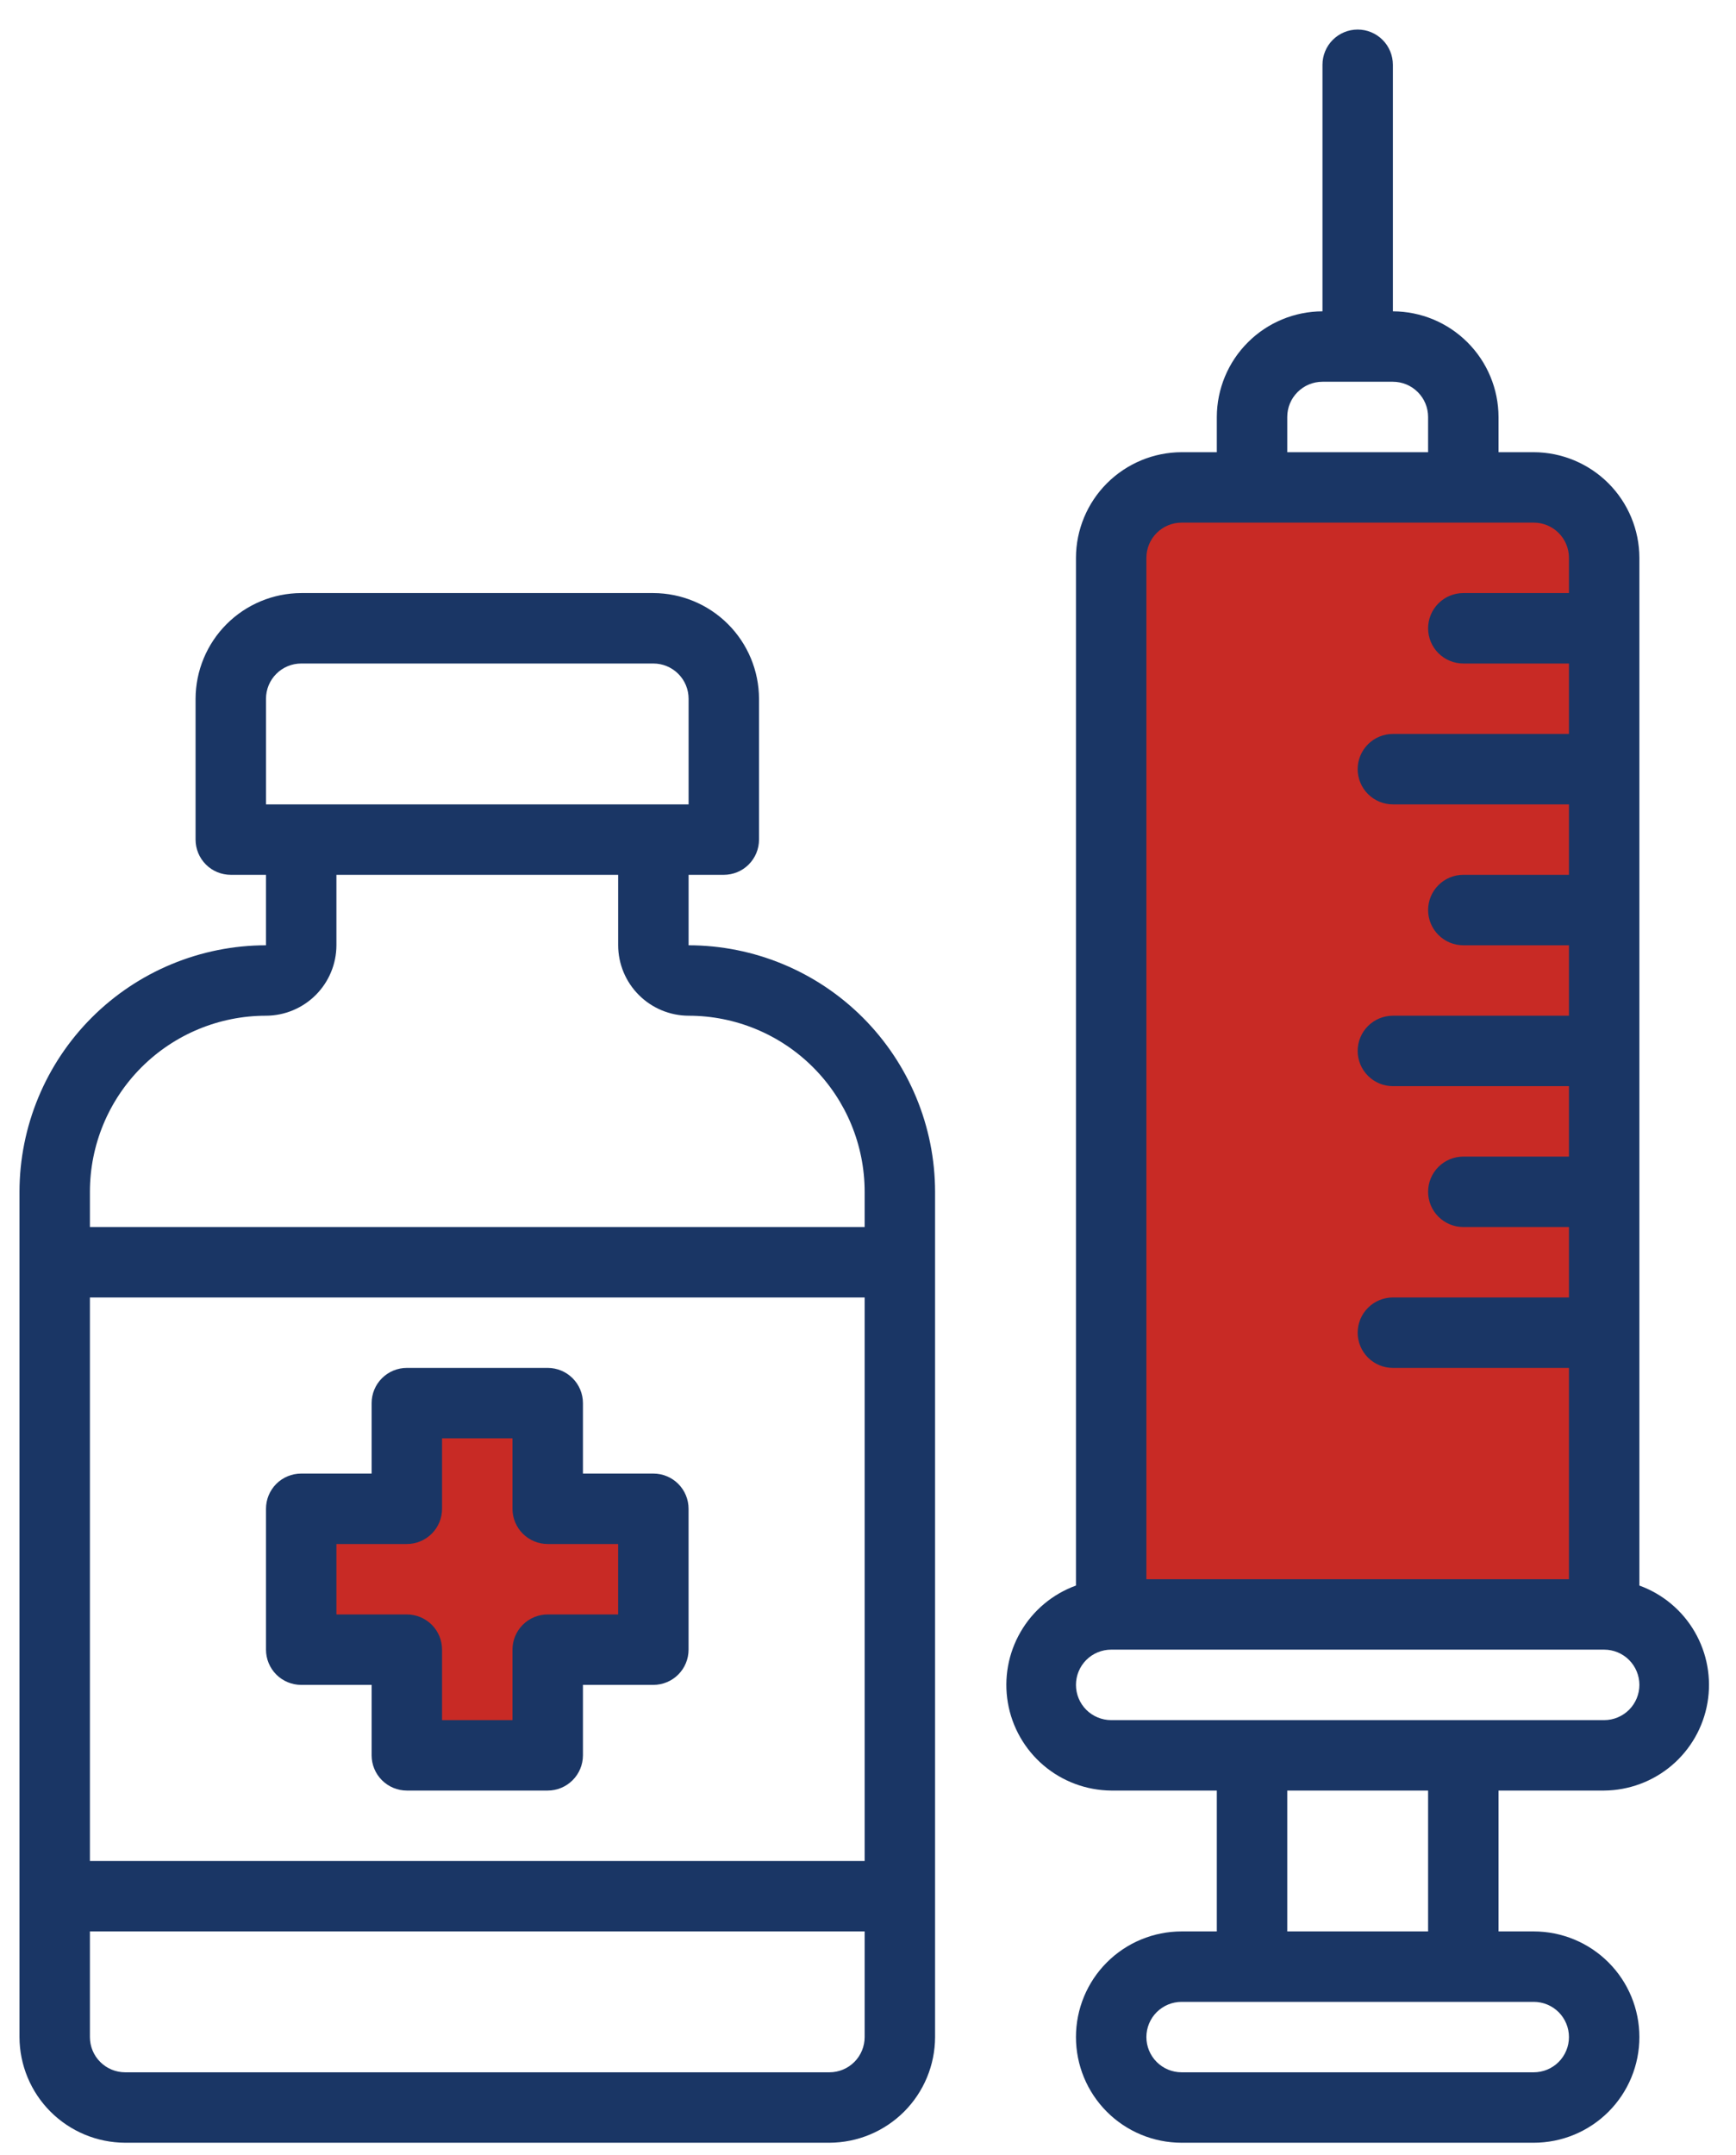 <?xml version="1.0" encoding="UTF-8"?>
<svg xmlns="http://www.w3.org/2000/svg" width="58" height="72" viewBox="0 0 58 72" fill="none">
  <path d="M38.611 16.305L37.279 17.637V54.265L53.263 53.599L53.928 20.3L52.597 16.305H38.611Z" fill="#C82A25" stroke="black"></path>
  <path d="M17.966 46.939H14.636L13.304 50.269H12.639L9.975 50.935V54.931H13.304V58.261H17.966L18.632 55.597L21.296 54.681V50.935L17.966 50.269V46.939Z" fill="#C82A25"></path>
  <path d="M10.063 56.285H12.416V58.638C12.416 58.95 12.54 59.249 12.761 59.47C12.982 59.691 13.281 59.815 13.593 59.815H18.299C18.611 59.815 18.91 59.691 19.131 59.47C19.352 59.249 19.476 58.95 19.476 58.638V56.285H21.829C22.141 56.285 22.44 56.161 22.661 55.94C22.881 55.72 23.005 55.42 23.005 55.108V50.402C23.005 50.09 22.881 49.791 22.661 49.57C22.44 49.35 22.141 49.226 21.829 49.226H19.476V46.873C19.476 46.56 19.352 46.261 19.131 46.041C18.91 45.82 18.611 45.696 18.299 45.696H13.593C13.281 45.696 12.982 45.82 12.761 46.041C12.54 46.261 12.416 46.56 12.416 46.873V49.226H10.063C9.751 49.226 9.452 49.35 9.231 49.57C9.011 49.791 8.887 50.09 8.887 50.402V55.108C8.887 55.42 9.011 55.72 9.231 55.94C9.452 56.161 9.751 56.285 10.063 56.285ZM11.24 51.579H13.593C13.905 51.579 14.204 51.455 14.425 51.234C14.646 51.014 14.769 50.714 14.769 50.402V48.049H17.122V50.402C17.122 50.714 17.247 51.014 17.467 51.234C17.688 51.455 17.987 51.579 18.299 51.579H20.652V53.932H18.299C17.987 53.932 17.688 54.056 17.467 54.276C17.247 54.497 17.122 54.796 17.122 55.108V57.462H14.769V55.108C14.769 54.796 14.646 54.497 14.425 54.276C14.204 54.056 13.905 53.932 13.593 53.932H11.24V51.579Z" fill="#1A3665"></path>
  <path d="M23.006 31.578V29.224H24.182C24.494 29.224 24.794 29.101 25.014 28.88C25.235 28.659 25.359 28.36 25.359 28.048V23.342C25.356 22.407 24.983 21.51 24.322 20.849C23.661 20.188 22.764 19.815 21.829 19.812H10.064C9.128 19.815 8.232 20.188 7.571 20.849C6.91 21.51 6.537 22.407 6.534 23.342V28.048C6.534 28.36 6.658 28.659 6.879 28.88C7.099 29.101 7.399 29.224 7.711 29.224H8.887V31.578C6.704 31.58 4.61 32.449 3.066 33.992C1.522 35.536 0.654 37.63 0.651 39.813V68.05C0.654 68.986 1.027 69.882 1.688 70.543C2.35 71.204 3.246 71.577 4.181 71.58H27.712C28.647 71.577 29.543 71.204 30.205 70.543C30.866 69.882 31.239 68.986 31.241 68.05V39.813C31.239 37.63 30.37 35.536 28.826 33.992C27.283 32.449 25.189 31.58 23.006 31.578ZM8.887 23.342C8.887 23.03 9.011 22.73 9.232 22.51C9.452 22.289 9.752 22.165 10.064 22.165H21.829C22.141 22.165 22.44 22.289 22.661 22.51C22.882 22.73 23.006 23.03 23.006 23.342V26.871H8.887V23.342ZM28.888 68.05C28.888 68.362 28.764 68.662 28.544 68.882C28.323 69.103 28.024 69.227 27.712 69.227H4.181C3.869 69.227 3.57 69.103 3.349 68.882C3.128 68.662 3.004 68.362 3.004 68.05V64.521H28.888V68.05ZM28.888 62.168H3.004V43.343H28.888V62.168ZM28.888 40.99H3.004V39.813C3.004 38.253 3.624 36.757 4.727 35.654C5.831 34.55 7.327 33.931 8.887 33.931C9.511 33.929 10.108 33.68 10.549 33.239C10.99 32.798 11.238 32.201 11.24 31.578V29.224H20.653V31.578C20.654 32.201 20.903 32.798 21.344 33.239C21.785 33.68 22.382 33.929 23.006 33.931C24.566 33.931 26.062 34.55 27.165 35.654C28.269 36.757 28.888 38.253 28.888 39.813V40.99ZM53.596 59.815C54.423 59.808 55.223 59.511 55.854 58.975C56.484 58.439 56.907 57.699 57.047 56.883C57.187 56.067 57.036 55.228 56.62 54.512C56.205 53.796 55.55 53.249 54.772 52.967V18.636C54.77 17.7 54.397 16.804 53.736 16.143C53.074 15.482 52.178 15.109 51.243 15.106H50.066V13.929C50.063 12.994 49.691 12.098 49.029 11.437C48.368 10.775 47.472 10.403 46.536 10.4V2.164C46.536 1.852 46.413 1.553 46.192 1.332C45.971 1.111 45.672 0.987 45.36 0.987C45.048 0.987 44.749 1.111 44.528 1.332C44.307 1.553 44.184 1.852 44.184 2.164V10.4C43.248 10.403 42.352 10.775 41.691 11.437C41.029 12.098 40.657 12.994 40.654 13.929V15.106H39.477C38.542 15.109 37.646 15.482 36.984 16.143C36.323 16.804 35.95 17.7 35.948 18.636V52.967C35.169 53.249 34.515 53.796 34.1 54.512C33.684 55.228 33.533 56.067 33.673 56.883C33.813 57.699 34.236 58.439 34.866 58.975C35.497 59.511 36.297 59.808 37.124 59.815H40.654V64.521H39.477C38.541 64.521 37.643 64.893 36.981 65.555C36.319 66.216 35.948 67.114 35.948 68.05C35.948 68.987 36.319 69.884 36.981 70.546C37.643 71.208 38.541 71.58 39.477 71.58H51.243C52.179 71.58 53.077 71.208 53.739 70.546C54.401 69.884 54.772 68.987 54.772 68.05C54.772 67.114 54.401 66.216 53.739 65.555C53.077 64.893 52.179 64.521 51.243 64.521H50.066V59.815H53.596ZM43.007 13.929C43.007 13.617 43.131 13.318 43.352 13.098C43.572 12.877 43.871 12.753 44.184 12.753H46.536C46.849 12.753 47.148 12.877 47.368 13.098C47.589 13.318 47.713 13.617 47.713 13.929V15.106H43.007V13.929ZM38.301 18.636C38.301 18.323 38.425 18.024 38.645 17.804C38.866 17.583 39.165 17.459 39.477 17.459H51.243C51.555 17.459 51.854 17.583 52.075 17.804C52.295 18.024 52.419 18.323 52.419 18.636V19.812H48.89C48.578 19.812 48.278 19.936 48.058 20.157C47.837 20.377 47.713 20.677 47.713 20.989C47.713 21.301 47.837 21.6 48.058 21.821C48.278 22.041 48.578 22.165 48.89 22.165H52.419V24.518H46.536C46.224 24.518 45.925 24.642 45.705 24.863C45.484 25.084 45.36 25.383 45.36 25.695C45.36 26.007 45.484 26.306 45.705 26.527C45.925 26.747 46.224 26.871 46.536 26.871H52.419V29.224H48.89C48.578 29.224 48.278 29.348 48.058 29.569C47.837 29.79 47.713 30.089 47.713 30.401C47.713 30.713 47.837 31.012 48.058 31.233C48.278 31.454 48.578 31.578 48.89 31.578H52.419V33.931H46.536C46.224 33.931 45.925 34.055 45.705 34.275C45.484 34.496 45.36 34.795 45.36 35.107C45.36 35.419 45.484 35.718 45.705 35.939C45.925 36.16 46.224 36.284 46.536 36.284H52.419V38.637H48.89C48.578 38.637 48.278 38.761 48.058 38.981C47.837 39.202 47.713 39.501 47.713 39.813C47.713 40.125 47.837 40.425 48.058 40.645C48.278 40.866 48.578 40.99 48.89 40.99H52.419V43.343H46.536C46.224 43.343 45.925 43.467 45.705 43.688C45.484 43.908 45.36 44.208 45.36 44.52C45.36 44.832 45.484 45.131 45.705 45.352C45.925 45.572 46.224 45.696 46.536 45.696H52.419V52.755H38.301V18.636ZM51.243 66.874C51.555 66.874 51.854 66.998 52.075 67.218C52.295 67.439 52.419 67.738 52.419 68.05C52.419 68.362 52.295 68.662 52.075 68.882C51.854 69.103 51.555 69.227 51.243 69.227H39.477C39.165 69.227 38.866 69.103 38.645 68.882C38.425 68.662 38.301 68.362 38.301 68.05C38.301 67.738 38.425 67.439 38.645 67.218C38.866 66.998 39.165 66.874 39.477 66.874H51.243ZM43.007 64.521V59.815H47.713V64.521H43.007ZM37.124 57.462C36.812 57.462 36.513 57.337 36.292 57.117C36.072 56.896 35.948 56.597 35.948 56.285C35.948 55.973 36.072 55.674 36.292 55.453C36.513 55.232 36.812 55.108 37.124 55.108H53.596C53.908 55.108 54.207 55.232 54.428 55.453C54.648 55.674 54.772 55.973 54.772 56.285C54.772 56.597 54.648 56.896 54.428 57.117C54.207 57.337 53.908 57.462 53.596 57.462H37.124Z" fill="#1A3665"></path>
</svg>
